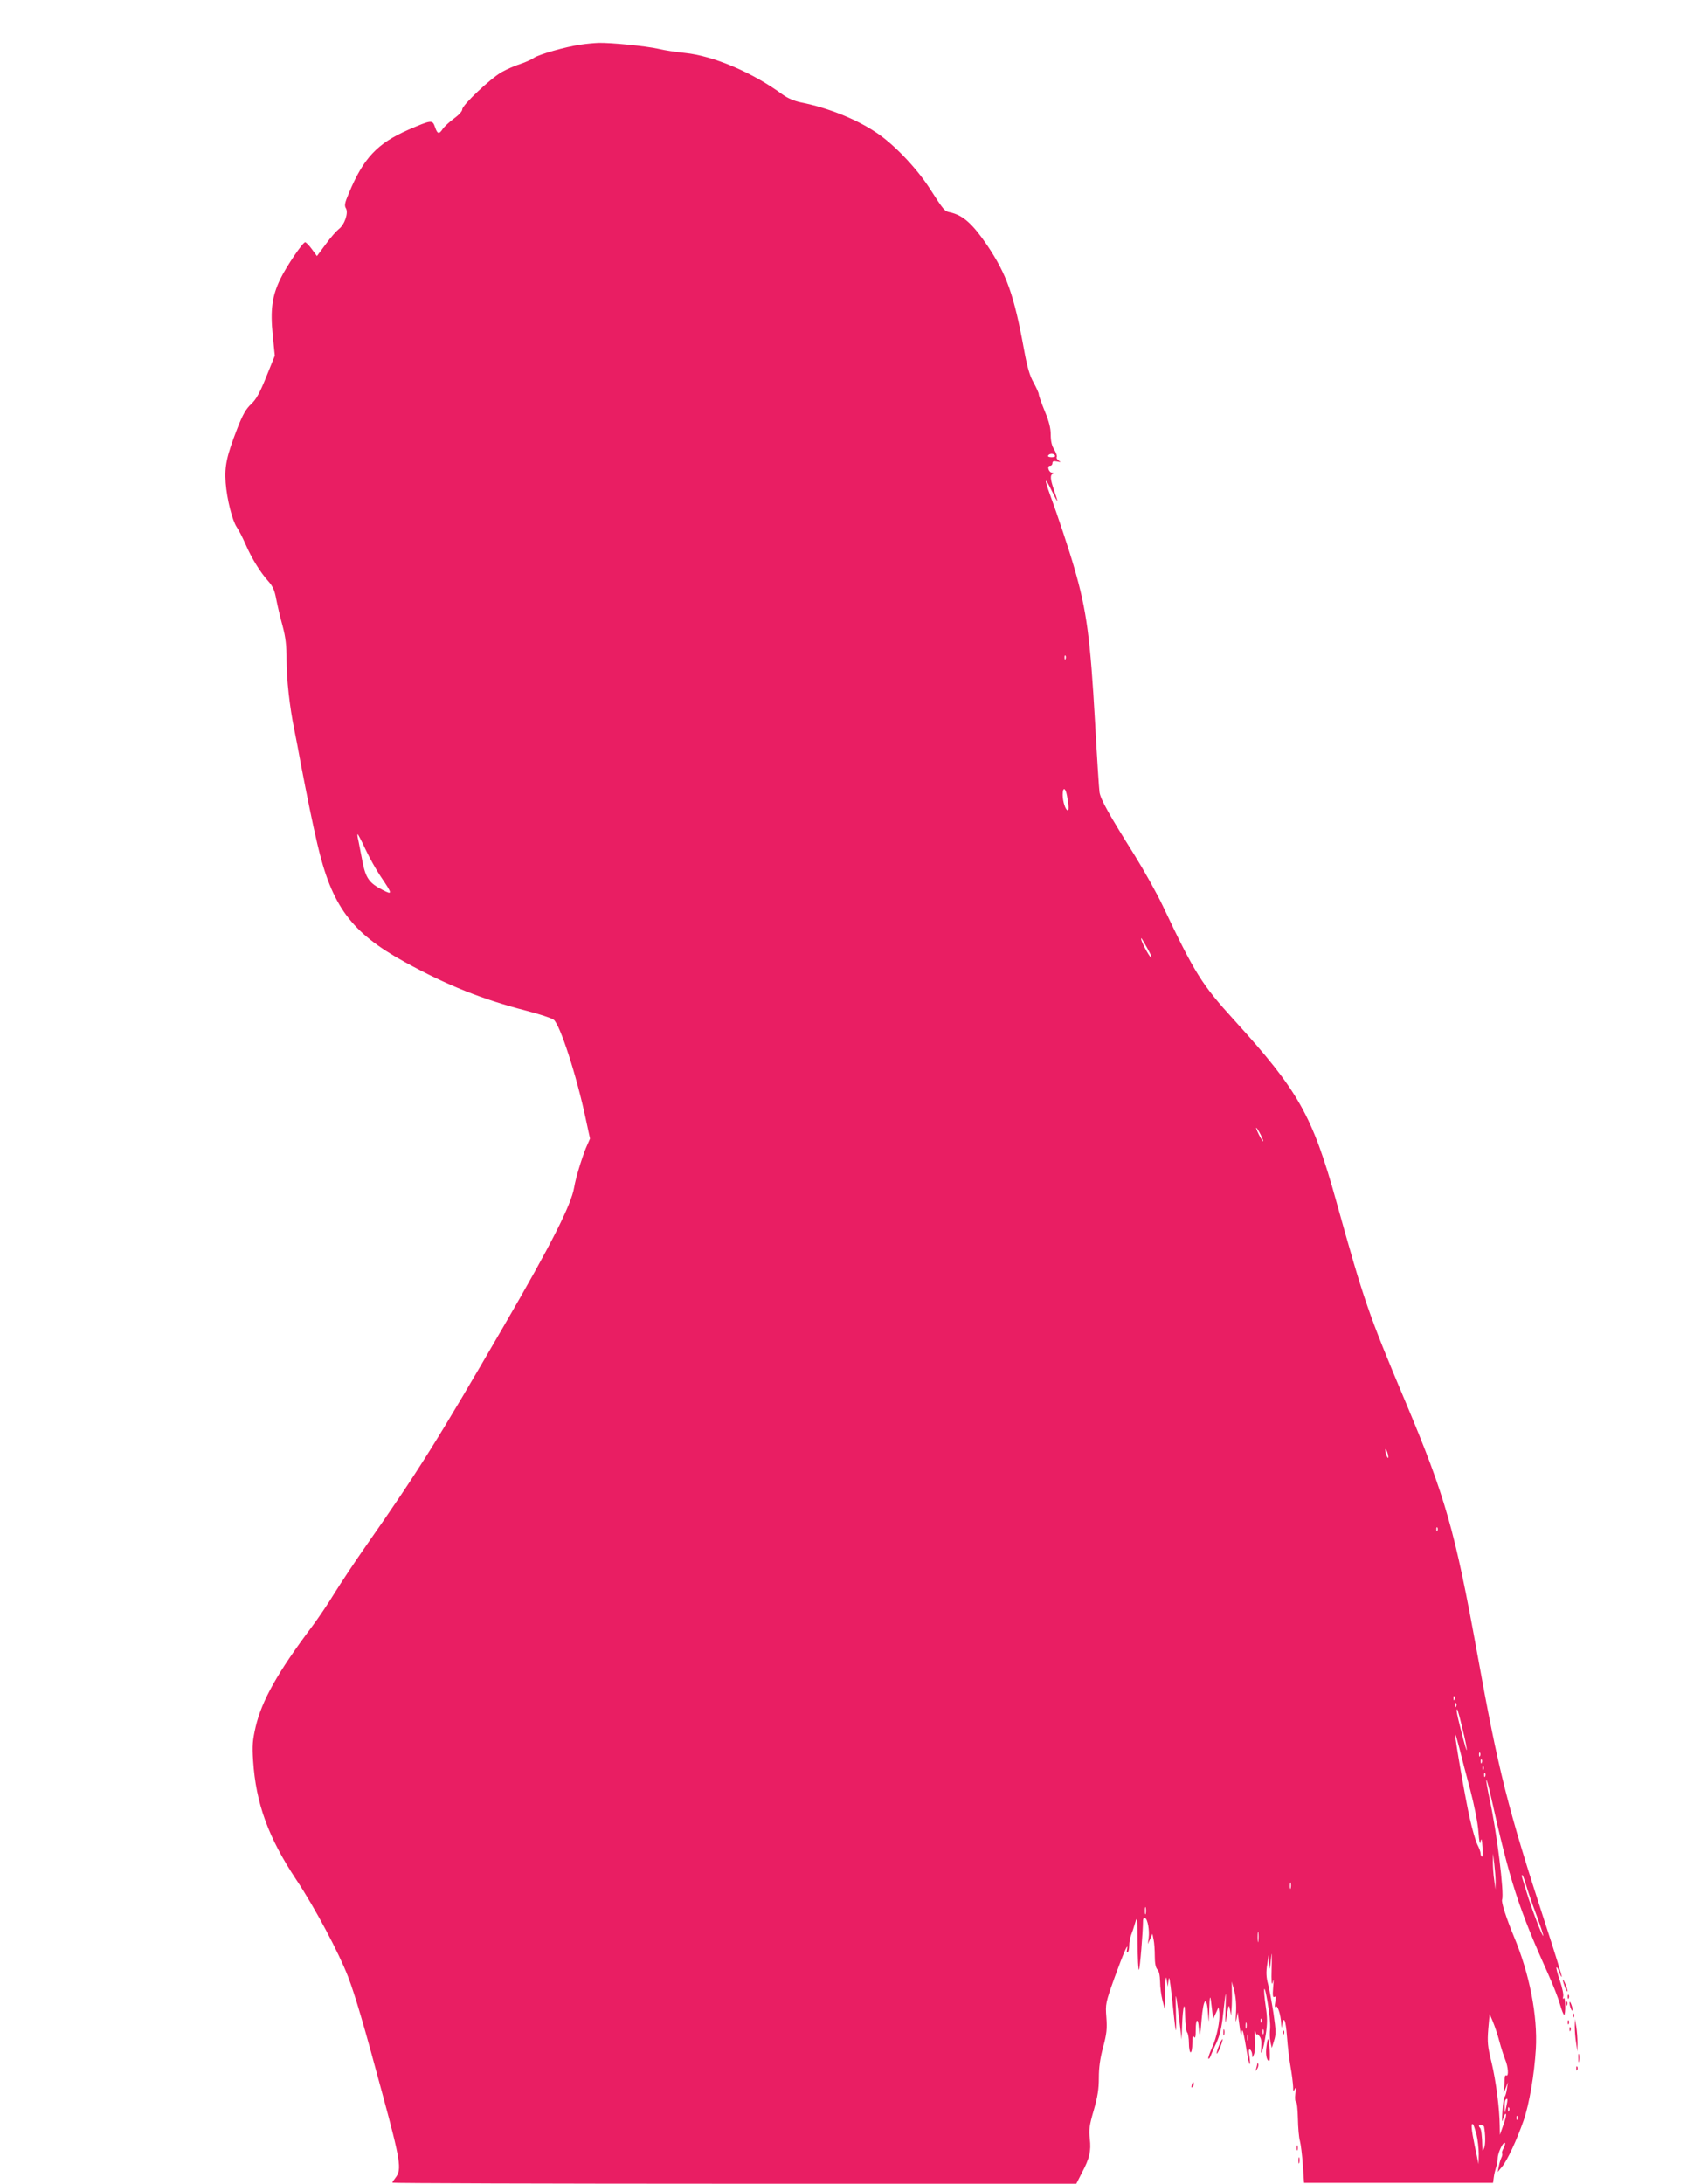 <?xml version="1.0" standalone="no"?>
<!DOCTYPE svg PUBLIC "-//W3C//DTD SVG 20010904//EN"
 "http://www.w3.org/TR/2001/REC-SVG-20010904/DTD/svg10.dtd">
<svg version="1.0" xmlns="http://www.w3.org/2000/svg"
 width="989pt" height="1280pt" viewBox="0 0 989 1280"
 preserveAspectRatio="xMidYMid meet">
<g transform="translate(0,1280) scale(0.1,-0.1)"
fill="#e91e63" stroke="none">
<path d="M3406 12539 c-91 -13 -248 -58 -276 -78 -14 -10 -50 -26 -80 -36 -30
-9 -79 -31 -108 -47 -67 -38 -232 -194 -232 -219 0 -11 -20 -33 -49 -54 -27
-20 -56 -47 -65 -60 -22 -34 -32 -31 -46 11 -15 43 -20 42 -157 -17 -182 -80
-263 -167 -348 -372 -24 -56 -27 -72 -17 -88 16 -26 -8 -97 -42 -122 -13 -10
-48 -49 -76 -88 l-52 -70 -30 41 c-16 22 -34 40 -39 40 -14 0 -109 -140 -146
-216 -48 -100 -59 -180 -44 -329 l12 -120 -50 -124 c-39 -96 -59 -132 -89
-160 -30 -28 -49 -61 -81 -143 -62 -161 -75 -218 -68 -318 7 -95 39 -222 65
-260 10 -14 33 -58 51 -99 37 -85 86 -164 134 -218 26 -29 37 -53 46 -103 7
-36 23 -106 37 -156 19 -71 24 -117 24 -203 0 -111 18 -275 45 -406 8 -38 26
-133 40 -210 33 -172 67 -341 95 -460 85 -367 199 -521 513 -694 249 -137 455
-219 715 -286 73 -19 144 -42 158 -52 37 -28 135 -329 189 -586 l24 -111 -24
-55 c-25 -62 -60 -176 -69 -231 -17 -102 -136 -337 -411 -810 -386 -666 -504
-855 -812 -1295 -65 -93 -147 -217 -183 -275 -35 -58 -96 -148 -135 -200 -197
-263 -290 -428 -326 -581 -18 -79 -21 -109 -15 -200 16 -249 89 -450 253 -697
108 -162 249 -427 303 -567 43 -113 94 -286 204 -696 103 -380 112 -436 76
-482 -11 -14 -20 -28 -20 -31 0 -3 902 -6 2005 -6 l2005 0 32 63 c46 86 55
128 47 201 -6 52 -3 77 23 166 23 80 30 125 30 190 0 59 7 114 25 180 21 79
24 108 19 175 -6 79 -5 84 48 233 53 146 84 217 73 164 -3 -12 -1 -20 4 -16 5
3 9 20 9 39 0 19 5 46 11 62 6 15 17 48 24 73 12 42 13 32 14 -119 1 -90 4
-161 8 -157 6 5 24 226 24 289 0 10 5 17 12 14 15 -5 27 -72 21 -117 l-5 -35
14 30 13 30 7 -34 c4 -18 7 -62 7 -97 0 -42 5 -67 15 -78 10 -9 15 -35 16 -73
0 -32 7 -80 14 -108 l13 -50 2 105 c2 76 5 94 10 65 l6 -40 5 40 c3 27 8 -1
18 -90 25 -241 29 -260 25 -110 -3 149 -3 150 25 -80 l8 -70 3 80 c4 119 17
159 18 56 1 -46 6 -89 12 -95 5 -5 10 -34 10 -63 0 -29 5 -53 10 -53 6 0 10
24 10 53 0 37 3 48 10 37 7 -11 10 2 10 43 0 64 14 72 18 11 5 -62 9 -50 16
44 11 136 32 151 39 27 3 -49 4 -43 6 30 3 99 6 101 16 10 l7 -59 16 34 16 35
4 -28 c6 -47 -14 -149 -43 -210 -14 -33 -24 -61 -21 -64 3 -3 8 3 12 13 4 10
19 46 35 79 20 44 31 89 39 165 17 151 19 158 15 40 -3 -104 -3 -105 8 -40 10
62 11 63 18 30 l6 -35 3 40 c2 22 3 67 2 100 l-1 60 15 -55 c9 -35 13 -83 10
-130 -3 -50 -2 -61 3 -35 l7 40 8 -60 c9 -73 14 -88 16 -55 3 29 13 -14 30
-119 6 -36 13 -67 16 -70 3 -3 3 16 -1 43 -6 35 -5 47 4 42 6 -4 11 -17 12
-29 0 -21 1 -21 11 3 5 14 8 54 5 90 -3 39 -2 55 3 40 4 -14 8 -21 9 -16 1 6
7 1 15 -10 10 -12 13 -34 10 -64 -7 -73 13 -15 27 77 9 61 9 98 0 157 -18 125
-10 150 10 31 11 -60 17 -130 15 -155 -3 -25 -2 -60 2 -79 l8 -35 13 42 c12
37 12 57 -3 160 -10 64 -24 142 -32 172 -11 41 -12 71 -5 115 l9 60 3 -50 c3
-49 3 -48 10 20 5 54 6 43 4 -50 -2 -80 0 -108 6 -85 6 26 7 18 3 -28 -4 -48
-2 -62 7 -57 9 6 10 -2 5 -31 -4 -23 -3 -34 2 -26 10 15 31 -47 33 -99 2 -30
2 -31 6 -6 9 55 21 24 28 -70 4 -54 13 -134 21 -178 8 -44 14 -96 15 -115 0
-30 2 -32 10 -15 6 14 7 6 3 -27 -3 -27 -1 -48 4 -48 5 0 10 -44 11 -97 1 -54
6 -114 12 -133 5 -19 13 -82 17 -140 l7 -105 554 0 554 0 4 30 c2 17 8 43 13
59 6 16 10 40 10 53 0 30 28 93 41 93 5 0 3 -13 -5 -29 -9 -16 -13 -31 -10
-34 3 -3 1 -14 -4 -24 -5 -10 -12 -33 -15 -51 l-7 -33 25 30 c31 36 87 157
127 271 34 99 63 271 72 420 11 195 -37 441 -129 660 -45 109 -74 200 -69 215
14 35 -32 403 -72 584 -13 62 -23 116 -20 118 2 2 14 -40 26 -94 111 -499 162
-657 338 -1048 27 -60 58 -138 67 -172 10 -35 21 -63 25 -63 4 0 7 25 6 55 0
32 -4 49 -9 42 -5 -7 -6 -4 -3 9 4 11 -5 53 -19 94 -14 40 -23 76 -20 78 3 3
10 -9 16 -27 6 -18 13 -30 15 -28 2 2 -41 143 -97 313 -221 680 -273 886 -399
1584 -130 718 -187 918 -419 1470 -221 525 -243 590 -406 1175 -141 507 -222
650 -598 1064 -193 212 -233 277 -420 671 -35 74 -110 208 -166 298 -150 239
-198 325 -205 368 -3 22 -15 206 -26 409 -28 495 -49 655 -121 903 -31 109
-99 312 -144 435 -35 95 -30 105 10 22 40 -81 43 -81 15 0 -23 67 -25 91 -7
98 7 4 6 6 -4 6 -21 1 -33 41 -13 41 8 0 14 7 14 15 0 12 7 14 28 10 23 -5 24
-4 9 5 -9 6 -15 16 -12 21 4 5 -3 24 -14 43 -15 23 -21 50 -21 88 0 39 -10 78
-35 138 -19 47 -35 91 -35 99 0 8 -14 38 -30 68 -23 40 -37 88 -56 191 -59
323 -102 444 -217 615 -85 125 -141 175 -215 192 -35 7 -37 9 -123 143 -78
120 -211 259 -313 326 -118 79 -284 145 -441 176 -39 8 -76 24 -107 46 -177
130 -406 227 -573 244 -49 5 -119 15 -155 24 -70 16 -281 37 -352 35 -24 -1
-69 -5 -102 -10z m2779 -2409 c4 -6 -5 -10 -20 -10 -15 0 -24 4 -20 10 3 6 12
10 20 10 8 0 17 -4 20 -10z m62 -1192 c-3 -8 -6 -5 -6 6 -1 11 2 17 5 13 3 -3
4 -12 1 -19z m8 -801 c11 -56 12 -87 5 -87 -13 0 -30 51 -30 91 0 47 16 44 25
-4z m-4113 -314 c23 -49 63 -121 90 -161 70 -103 70 -109 12 -79 -80 41 -100
70 -119 167 -9 47 -20 102 -24 123 -5 20 -7 37 -4 37 2 0 23 -39 45 -87z
m4588 -588 c18 -33 26 -54 17 -47 -14 12 -57 93 -57 109 0 9 2 5 40 -62z m660
-1085 c11 -22 18 -40 15 -40 -2 0 -14 18 -25 40 -11 22 -18 40 -15 40 2 0 14
-18 25 -40z m749 -1890 c0 -9 -4 -8 -9 5 -5 11 -9 27 -9 35 0 9 4 8 9 -5 5
-11 9 -27 9 -35z m288 -432 c-3 -8 -6 -5 -6 6 -1 11 2 17 5 13 3 -3 4 -12 1
-19z m100 -990 c-3 -8 -6 -5 -6 6 -1 11 2 17 5 13 3 -3 4 -12 1 -19z m10 -40
c-3 -8 -6 -5 -6 6 -1 11 2 17 5 13 3 -3 4 -12 1 -19z m37 -132 c15 -59 26
-115 25 -124 -1 -18 -58 203 -59 227 -1 32 10 -1 34 -103z m45 -356 c24 -92
44 -192 48 -245 5 -63 9 -81 13 -60 5 24 8 17 11 -32 2 -33 1 -59 -3 -56 -5 2
-8 11 -8 19 0 8 -8 31 -19 52 -10 20 -30 89 -44 152 -26 114 -88 471 -86 493
1 7 11 -28 24 -78 12 -49 41 -160 64 -245z m58 198 c-3 -8 -6 -5 -6 6 -1 11 2
17 5 13 3 -3 4 -12 1 -19z m10 -40 c-3 -8 -6 -5 -6 6 -1 11 2 17 5 13 3 -3 4
-12 1 -19z m10 -40 c-3 -8 -6 -5 -6 6 -1 11 2 17 5 13 3 -3 4 -12 1 -19z m10
-40 c-3 -8 -6 -5 -6 6 -1 11 2 17 5 13 3 -3 4 -12 1 -19z m61 -618 l-1 -45 -7
55 c-5 30 -8 78 -8 105 l1 50 7 -60 c4 -33 8 -80 8 -105z m178 -17 c9 -32 36
-111 61 -177 24 -65 42 -120 40 -123 -5 -5 -69 161 -96 252 -12 39 -24 78 -27
88 -3 9 -3 17 0 17 3 0 13 -26 22 -57z m-1379 -20 c-3 -10 -5 -4 -5 12 0 17 2
24 5 18 2 -7 2 -21 0 -30z m-850 -150 c-3 -10 -5 -2 -5 17 0 19 2 27 5 18 2
-10 2 -26 0 -35z m660 -160 c-2 -16 -4 -5 -4 22 0 28 2 40 4 28 2 -13 2 -35 0
-50z m1413 -588 c10 -38 26 -87 34 -107 18 -42 22 -103 6 -93 -6 4 -10 -9 -10
-32 0 -21 -2 -49 -5 -63 -3 -14 2 -7 10 15 l15 40 -6 -40 c-3 -22 -9 -42 -13
-45 -5 -3 -10 -41 -13 -85 -4 -57 -3 -71 3 -47 5 17 12 32 15 32 8 0 0 -33
-19 -84 l-14 -39 -1 54 c-1 99 -22 263 -48 371 -23 93 -25 118 -19 195 l8 88
19 -45 c10 -24 28 -76 38 -115z m-1393 113 c-3 -8 -6 -5 -6 6 -1 11 2 17 5 13
3 -3 4 -12 1 -19z m-90 -35 c-3 -10 -5 -4 -5 12 0 17 2 24 5 18 2 -7 2 -21 0
-30z m100 -35 c-3 -7 -5 -2 -5 12 0 14 2 19 5 13 2 -7 2 -19 0 -25z m-90 -35
c-3 -10 -5 -4 -5 12 0 17 2 24 5 18 2 -7 2 -21 0 -30z m1514 -389 l-9 -39 -1
36 c-1 20 2 39 6 42 12 13 13 0 4 -39z m16 -26 c-3 -8 -6 -5 -6 6 -1 11 2 17
5 13 3 -3 4 -12 1 -19z m50 -50 c-3 -8 -6 -5 -6 6 -1 11 2 17 5 13 3 -3 4 -12
1 -19z m-241 -89 c7 -30 13 -81 13 -114 l-1 -60 -23 110 c-20 97 -23 136 -8
122 2 -3 11 -29 19 -58z m44 47 c9 -49 9 -107 1 -126 -10 -24 -10 -24 -11 10
-1 57 -6 100 -13 107 -12 12 -7 22 8 17 8 -4 15 -7 15 -8z"/>
<path d="M9162 1195 c0 -5 6 -26 13 -45 7 -19 14 -28 14 -20 0 8 -6 29 -14 45
-7 17 -13 26 -13 20z"/>
<path d="M9191 1094 c0 -11 3 -14 6 -6 3 7 2 16 -1 19 -3 4 -6 -2 -5 -13z"/>
<path d="M9181 1054 c0 -11 3 -14 6 -6 3 7 2 16 -1 19 -3 4 -6 -2 -5 -13z"/>
<path d="M9201 1060 c0 -8 4 -24 9 -35 5 -13 9 -14 9 -5 0 8 -4 24 -9 35 -5
13 -9 14 -9 5z"/>
<path d="M9221 984 c0 -11 3 -14 6 -6 3 7 2 16 -1 19 -3 4 -6 -2 -5 -13z"/>
<path d="M9191 944 c0 -11 3 -14 6 -6 3 7 2 16 -1 19 -3 4 -6 -2 -5 -13z"/>
<path d="M9232 920 c0 -25 3 -67 8 -95 l7 -50 1 50 c0 28 -3 70 -7 95 l-8 45
-1 -45z"/>
<path d="M9201 904 c0 -11 3 -14 6 -6 3 7 2 16 -1 19 -3 4 -6 -2 -5 -13z"/>
<path d="M7172 885 c0 -16 2 -22 5 -12 2 9 2 23 0 30 -3 6 -5 -1 -5 -18z"/>
<path d="M7521 884 c0 -11 3 -14 6 -6 3 7 2 16 -1 19 -3 4 -6 -2 -5 -13z"/>
<path d="M7146 809 c-9 -23 -15 -43 -13 -46 3 -2 12 15 21 38 9 23 15 43 13
46 -3 2 -12 -15 -21 -38z"/>
<path d="M7425 807 c-7 -47 0 -87 16 -87 7 0 2 118 -7 128 -1 2 -6 -16 -9 -41z"/>
<path d="M9253 735 c0 -22 2 -30 4 -17 2 12 2 30 0 40 -3 9 -5 -1 -4 -23z"/>
<path d="M7371 703 c-1 -6 -4 -20 -7 -30 -5 -17 -5 -17 6 0 6 10 9 23 6 30 -3
9 -5 9 -5 0z"/>
<path d="M9241 674 c0 -11 3 -14 6 -6 3 7 2 16 -1 19 -3 4 -6 -2 -5 -13z"/>
<path d="M6987 581 c-4 -17 -3 -21 5 -13 5 5 8 16 6 23 -3 8 -7 3 -11 -10z"/>
<path d="M7602 210 c0 -14 2 -19 5 -12 2 6 2 18 0 25 -3 6 -5 1 -5 -13z"/>
<path d="M7612 135 c0 -16 2 -22 5 -12 2 9 2 23 0 30 -3 6 -5 -1 -5 -18z"/>
</g>
</svg>
